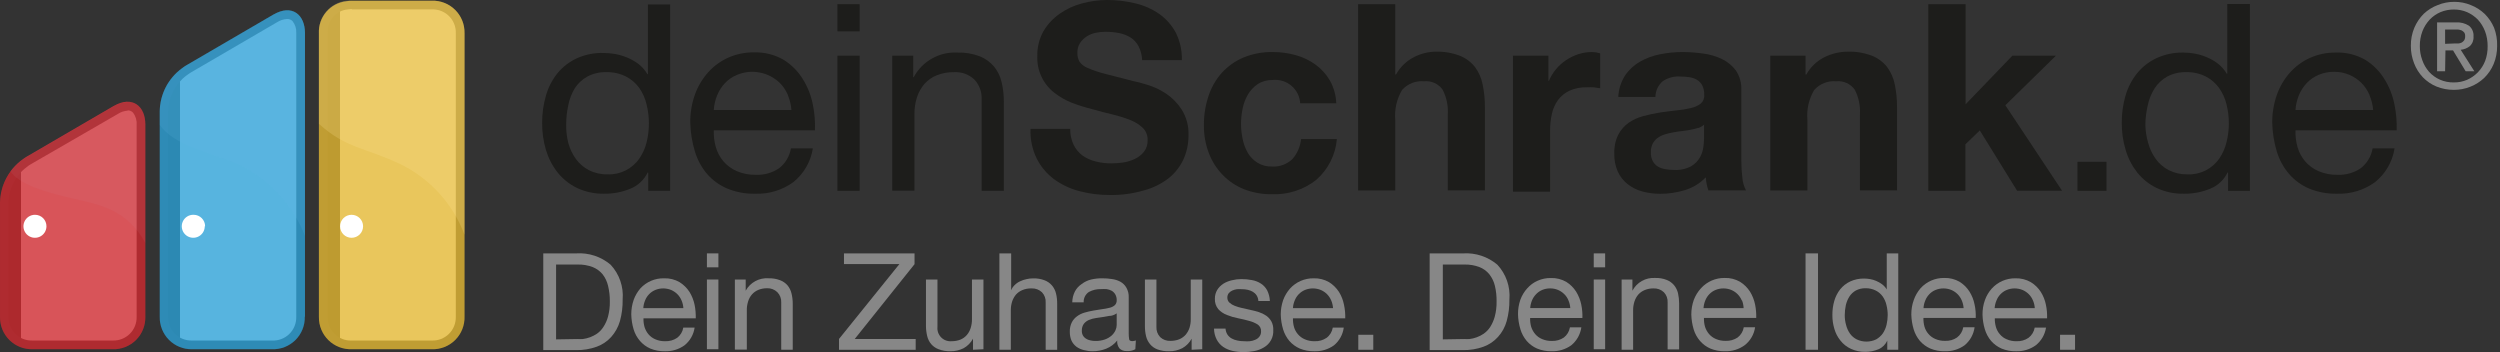 <svg width="284" height="40" viewBox="0 0 284 40" fill="none" xmlns="http://www.w3.org/2000/svg">
<rect x="0" y="0" width="284" height="40" fill="#333333" stroke="none"/>
<path d="M34.645 36V3.752C34.645 1.713 33.219 0.396 31.022 1.673L21.124 7.444C20.956 7.546 20.794 7.659 20.639 7.78C19.096 8.919 18.174 10.713 18.144 12.63V36C18.125 36.981 18.507 37.928 19.202 38.621C19.897 39.314 20.845 39.694 21.826 39.672L30.903 39.672C31.898 39.705 32.863 39.325 33.568 38.622C34.273 37.919 34.655 36.955 34.625 35.96L34.645 36Z" fill="url(#paint0_linear_40_3366)"/>
<g opacity="0.18">
<path d="M21.826 39.218C20.96 39.236 20.123 38.908 19.5 38.308C18.9 37.692 18.575 36.86 18.599 36.001V12.632C18.632 10.866 19.484 9.216 20.905 8.168C21.041 8.061 21.183 7.962 21.331 7.871L31.229 2.1C31.639 1.839 32.109 1.689 32.595 1.665C32.963 1.647 33.321 1.783 33.585 2.041C33.986 2.518 34.188 3.131 34.149 3.753V36.001C34.164 36.87 33.828 37.708 33.218 38.327C32.61 38.912 31.795 39.232 30.952 39.218L21.826 39.218Z" fill="url(#paint1_linear_40_3366)"/>
<path d="M32.635 2.159C32.857 2.153 33.072 2.239 33.229 2.397C33.533 2.781 33.685 3.264 33.654 3.753V36.001C33.672 36.73 33.385 37.433 32.863 37.942C32.341 38.451 31.631 38.719 30.902 38.684H21.826C21.089 38.705 20.374 38.426 19.846 37.911C19.334 37.383 19.061 36.667 19.094 35.932V12.632C19.129 11.022 19.907 9.52 21.202 8.563L21.578 8.296L31.477 2.525C31.813 2.312 32.197 2.186 32.595 2.159M32.595 1.169C32.022 1.188 31.464 1.362 30.982 1.674L21.084 7.445C20.916 7.548 20.754 7.66 20.599 7.781C19.056 8.921 18.134 10.714 18.104 12.632V36.001C18.085 36.989 18.472 37.943 19.176 38.637C19.88 39.331 20.838 39.706 21.826 39.673H30.952C31.942 39.698 32.899 39.315 33.597 38.612C34.296 37.91 34.674 36.951 34.644 35.962V3.753C34.644 2.268 33.892 1.169 32.664 1.169L32.595 1.169Z" fill="#1D1D1B"/>
</g>
<path d="M52.767 36V3.752C52.787 2.765 52.401 1.814 51.699 1.12C50.998 0.426 50.042 0.05 49.056 0.08H39.949C39.754 0.085 39.558 0.105 39.365 0.139C37.515 0.336 36.139 1.942 36.228 3.801V36C36.211 36.988 36.599 37.939 37.303 38.633C38.006 39.327 38.962 39.702 39.949 39.672H49.056C50.049 39.703 51.011 39.322 51.714 38.619C52.417 37.916 52.798 36.954 52.767 35.961V36Z" fill="url(#paint2_linear_40_3366)"/>
<g opacity="0.18">
<path d="M39.95 39.217C39.087 39.248 38.249 38.919 37.638 38.309C37.026 37.699 36.695 36.863 36.723 36V3.752C36.63 2.134 37.832 0.731 39.445 0.575C39.732 0.575 39.93 0.525 39.95 0.525H49.056C49.92 0.508 50.755 0.84 51.372 1.446C51.972 2.061 52.297 2.893 52.273 3.752V36C52.306 36.858 51.982 37.691 51.378 38.301C50.774 38.91 49.944 39.242 49.086 39.217H39.95Z" fill="url(#paint3_linear_40_3366)"/>
<path d="M39.949 1.07H49.056C49.789 1.038 50.501 1.316 51.019 1.836C51.536 2.356 51.812 3.069 51.778 3.801V36C51.795 36.724 51.512 37.422 50.997 37.93C50.481 38.438 49.779 38.71 49.056 38.683H39.949C39.218 38.714 38.506 38.437 37.987 37.92C37.468 37.403 37.189 36.693 37.218 35.961V3.752C37.126 2.379 38.152 1.185 39.524 1.07C39.665 1.046 39.807 1.029 39.949 1.02M39.949 0.03C39.754 0.039 39.559 0.059 39.365 0.09C37.515 0.287 36.139 1.893 36.228 3.752V36C36.211 36.988 36.599 37.939 37.303 38.633C38.006 39.327 38.962 39.702 39.949 39.672H49.085C50.075 39.697 51.031 39.313 51.727 38.611C52.424 37.908 52.801 36.95 52.767 35.961V3.752C52.787 2.765 52.401 1.814 51.699 1.12C50.998 0.426 50.042 0.05 49.056 0.08L39.949 0.03Z" fill="#1D1D1B"/>
</g>
<path d="M16.511 36V14.145C16.511 12.096 15.085 10.79 12.888 12.057L2.99 17.827C2.99 17.827 2.792 17.946 2.505 18.164C0.962 19.304 0.037 21.096 0.001 23.014L0.001 36C-0.016 36.983 0.368 37.929 1.065 38.622C1.762 39.315 2.71 39.694 3.693 39.672L12.789 39.672C13.784 39.706 14.749 39.326 15.454 38.623C16.159 37.919 16.541 36.956 16.511 35.961L16.511 36Z" fill="url(#paint4_linear_40_3366)"/>
<g opacity="0.18">
<path d="M3.692 39.217C2.827 39.232 1.991 38.905 1.366 38.306C0.77 37.688 0.446 36.858 0.466 36L0.466 23.014C0.502 21.251 1.354 19.606 2.772 18.559C2.908 18.447 3.053 18.348 3.207 18.262L13.106 12.482C13.516 12.222 13.986 12.072 14.472 12.046C14.842 12.026 15.202 12.167 15.461 12.432C15.879 12.902 16.093 13.518 16.055 14.145L16.055 36C16.089 36.858 15.764 37.691 15.16 38.3C14.556 38.91 13.726 39.242 12.868 39.217H3.692Z" fill="url(#paint5_linear_40_3366)"/>
<path d="M14.501 12.541C14.724 12.531 14.941 12.617 15.095 12.779C15.402 13.165 15.554 13.652 15.521 14.145L15.521 36C15.538 36.725 15.254 37.425 14.736 37.933C14.219 38.441 13.514 38.712 12.789 38.682H3.693C2.954 38.708 2.238 38.429 1.713 37.91C1.202 37.38 0.927 36.666 0.951 35.93V23.013C0.985 21.404 1.768 19.903 3.069 18.955C3.187 18.856 3.313 18.767 3.445 18.688L13.383 12.947C13.716 12.726 14.102 12.597 14.501 12.571M14.501 11.581C13.929 11.607 13.373 11.781 12.888 12.086L2.99 17.856C2.99 17.856 2.792 17.975 2.505 18.193C0.962 19.333 0.037 21.125 0.001 23.043L0.001 36C-0.016 36.982 0.368 37.929 1.065 38.621C1.762 39.314 2.71 39.694 3.693 39.672L12.829 39.672C13.818 39.697 14.774 39.313 15.47 38.611C16.167 37.908 16.544 36.949 16.511 35.96V14.145C16.511 12.65 15.758 11.551 14.531 11.551L14.501 11.581Z" fill="#1D1D1B"/>
</g>
<path opacity="0.2" d="M52.767 3.753C52.787 2.766 52.401 1.815 51.699 1.121C50.998 0.427 50.042 0.051 49.056 0.081H39.949C39.755 0.062 39.56 0.062 39.365 0.081C37.515 0.278 36.139 1.884 36.228 3.743L36.228 14.067C39.336 16.878 41.424 16.72 45.512 18.66C48.864 20.305 51.46 23.17 52.767 26.667V3.753Z" fill="url(#paint6_linear_40_3366)"/>
<path opacity="0.15" d="M34.645 3.752C34.645 1.713 33.219 0.396 31.022 1.673L21.124 7.444C20.956 7.546 20.794 7.659 20.639 7.78C19.096 8.919 18.174 10.713 18.145 12.63V14.184C19.807 16.55 23.638 17.243 26.875 18.579C30.439 20.201 33.228 23.153 34.645 26.804V3.752Z" fill="url(#paint7_linear_40_3366)"/>
<path d="M41.246 25.706C41.246 26.428 40.661 27.013 39.939 27.013C39.218 27.013 38.633 26.428 38.633 25.706C38.633 24.985 39.218 24.4 39.939 24.4C40.661 24.4 41.246 24.985 41.246 25.706Z" fill="white"/>
<path d="M23.262 25.706C23.261 26.238 22.939 26.717 22.445 26.916C21.952 27.116 21.387 26.997 21.017 26.615C20.647 26.233 20.545 25.665 20.76 25.178C20.974 24.691 21.463 24.383 21.995 24.399C22.716 24.399 23.301 24.985 23.301 25.706L23.262 25.706Z" fill="white"/>
<path d="M5.277 25.706C5.277 26.236 4.958 26.713 4.468 26.915C3.979 27.116 3.416 27.003 3.043 26.627C2.67 26.251 2.561 25.688 2.766 25.2C2.972 24.712 3.451 24.396 3.981 24.4C4.326 24.4 4.658 24.538 4.901 24.783C5.144 25.029 5.28 25.361 5.277 25.706Z" fill="white"/>
<path opacity="0.1" d="M16.511 14.135C16.511 12.096 15.096 10.779 12.898 12.056L2.832 17.896C2.323 18.226 1.864 18.626 1.466 19.084C1.317 19.252 1.169 19.45 1.169 19.45C2.159 20.915 4.99 21.816 8.701 22.647C11.473 23.271 14.472 23.894 16.511 27.596V14.135Z" fill="url(#paint8_linear_40_3366)"/>
<path d="M73.634 21.678V19.599H73.574C73.169 20.44 72.462 21.097 71.595 21.441C70.653 21.829 69.643 22.021 68.625 22.005C67.562 22.026 66.509 21.802 65.547 21.351C64.693 20.938 63.943 20.339 63.349 19.599C62.75 18.84 62.3 17.973 62.023 17.046C61.723 16.037 61.576 14.99 61.587 13.938C61.583 12.893 61.73 11.852 62.023 10.849C62.286 9.927 62.731 9.065 63.33 8.316C63.932 7.589 64.69 7.007 65.547 6.613C66.511 6.184 67.561 5.981 68.615 6.019C69.043 6.022 69.471 6.062 69.892 6.138C70.361 6.223 70.819 6.359 71.258 6.544C71.72 6.735 72.156 6.984 72.555 7.286C72.953 7.6 73.289 7.986 73.544 8.424L73.604 8.424V0.506H76.128V21.678H73.634ZM64.557 16.234C64.732 16.888 65.024 17.505 65.418 18.055C65.806 18.591 66.315 19.029 66.903 19.332C67.559 19.662 68.287 19.825 69.021 19.807C70.462 19.866 71.832 19.178 72.644 17.986C73.03 17.422 73.308 16.791 73.465 16.125C73.632 15.435 73.715 14.727 73.713 14.017C73.715 13.283 73.625 12.551 73.445 11.839C73.289 11.172 73.007 10.54 72.614 9.978C72.219 9.439 71.704 8.998 71.11 8.692C70.419 8.346 69.654 8.176 68.882 8.197C68.128 8.174 67.381 8.348 66.715 8.702C66.137 9.023 65.647 9.482 65.289 10.038C64.933 10.629 64.685 11.28 64.557 11.958C64.398 12.68 64.318 13.416 64.319 14.155C64.306 14.856 64.386 15.555 64.557 16.234Z" fill="#1D1D1B"/>
<path d="M90.113 20.698C88.855 21.607 87.329 22.067 85.778 22.005C84.686 22.031 83.6 21.828 82.591 21.411C81.716 21.035 80.938 20.467 80.314 19.748C79.684 19.002 79.215 18.132 78.938 17.195C78.618 16.137 78.442 15.042 78.414 13.938C78.401 12.846 78.582 11.76 78.948 10.731C79.282 9.801 79.793 8.944 80.453 8.207C81.09 7.499 81.869 6.932 82.739 6.544C83.649 6.141 84.635 5.938 85.629 5.95C86.822 5.908 88.002 6.203 89.034 6.801C89.917 7.353 90.659 8.102 91.202 8.989C91.748 9.863 92.13 10.829 92.331 11.84C92.534 12.816 92.617 13.813 92.578 14.809L81.086 14.809C81.063 15.458 81.143 16.106 81.324 16.729C81.494 17.319 81.788 17.865 82.185 18.333C82.6 18.811 83.118 19.19 83.699 19.441C84.384 19.733 85.123 19.875 85.867 19.857C86.801 19.897 87.724 19.637 88.5 19.115C89.218 18.56 89.699 17.754 89.846 16.858L92.34 16.858C92.103 18.371 91.309 19.741 90.113 20.698ZM89.51 10.8C89.295 10.287 88.982 9.819 88.589 9.424C87.294 8.174 85.381 7.812 83.719 8.504C83.209 8.719 82.747 9.036 82.363 9.434C81.983 9.837 81.681 10.307 81.472 10.82C81.252 11.353 81.122 11.918 81.086 12.493H89.906C89.866 11.924 89.732 11.365 89.51 10.84L89.51 10.8Z" fill="#1D1D1B"/>
<path d="M95.133 3.563V0.475H97.657V3.563L95.133 3.563ZM97.657 6.324V21.677H95.133V6.324L97.657 6.324Z" fill="#1D1D1B"/>
<path d="M103.743 6.326V8.761H103.802C104.774 6.953 106.701 5.866 108.751 5.97C109.612 5.944 110.469 6.085 111.275 6.385C111.906 6.632 112.467 7.03 112.909 7.543C113.332 8.059 113.63 8.665 113.78 9.315C113.957 10.058 114.043 10.819 114.037 11.582L114.037 21.678H111.513V11.285C111.557 10.451 111.256 9.635 110.681 9.028C110.065 8.45 109.239 8.149 108.395 8.197C107.718 8.185 107.046 8.306 106.415 8.553C105.876 8.769 105.395 9.108 105.01 9.543C104.626 9.992 104.336 10.514 104.159 11.077C103.967 11.695 103.873 12.34 103.881 12.988V21.658H101.357V6.326H103.743Z" fill="#1D1D1B"/>
<path d="M121.966 16.451C122.197 16.925 122.536 17.339 122.956 17.658C123.411 17.978 123.921 18.209 124.461 18.341C125.043 18.489 125.642 18.562 126.242 18.559C126.69 18.558 127.136 18.525 127.579 18.46C128.042 18.393 128.492 18.256 128.915 18.054C129.319 17.867 129.675 17.589 129.954 17.243C130.242 16.862 130.389 16.393 130.37 15.916C130.389 15.394 130.188 14.887 129.816 14.521C129.4 14.133 128.913 13.83 128.38 13.63C127.736 13.374 127.075 13.166 126.401 13.006C125.649 12.828 124.886 12.63 124.114 12.412C123.329 12.218 122.555 11.977 121.798 11.69C121.088 11.414 120.422 11.037 119.819 10.571C118.514 9.583 117.775 8.02 117.839 6.384C117.813 5.396 118.052 4.418 118.532 3.553C118.993 2.77 119.618 2.095 120.363 1.574C121.136 1.028 122.001 0.626 122.917 0.386C123.846 0.132 124.804 0.002 125.767 2.99351e-05C126.841 -0.002 127.911 0.124 128.955 0.376C129.929 0.601 130.852 1.008 131.677 1.574C132.463 2.127 133.11 2.856 133.567 3.702C134.051 4.672 134.289 5.746 134.26 6.83H129.746C129.728 6.282 129.589 5.745 129.341 5.256C129.131 4.853 128.821 4.512 128.44 4.266C128.044 4.022 127.609 3.851 127.153 3.761C126.628 3.659 126.094 3.609 125.559 3.613C125.18 3.613 124.802 3.653 124.431 3.732C124.079 3.811 123.744 3.951 123.441 4.147C123.142 4.34 122.885 4.593 122.689 4.89C122.479 5.227 122.375 5.621 122.392 6.018C122.38 6.363 122.462 6.706 122.63 7.008C122.866 7.329 123.189 7.576 123.56 7.721C124.184 7.993 124.829 8.211 125.49 8.374L128.717 9.205C129.113 9.284 129.707 9.433 130.37 9.641C131.11 9.868 131.814 10.201 132.458 10.631C133.174 11.112 133.784 11.736 134.25 12.462C134.792 13.336 135.058 14.354 135.012 15.382C135.02 16.313 134.828 17.234 134.448 18.084C134.063 18.924 133.487 19.663 132.765 20.242C131.91 20.9 130.93 21.378 129.885 21.647C128.647 22.003 127.362 22.173 126.074 22.152C124.926 22.156 123.781 22.013 122.669 21.727C121.622 21.462 120.635 21.002 119.759 20.37C118.926 19.753 118.248 18.95 117.779 18.025C117.262 16.974 117.017 15.81 117.067 14.639H121.58C121.561 15.265 121.694 15.887 121.966 16.451Z" fill="#1D1D1B"/>
<path d="M144.574 9.088C143.976 9.069 143.386 9.231 142.881 9.553C142.424 9.86 142.042 10.266 141.763 10.741C141.473 11.238 141.269 11.78 141.159 12.344C141.042 12.914 140.982 13.495 140.981 14.076C140.982 14.645 141.042 15.213 141.159 15.769C141.266 16.318 141.46 16.846 141.733 17.333C142 17.794 142.373 18.185 142.822 18.471C143.32 18.781 143.899 18.936 144.485 18.917C145.344 18.974 146.187 18.669 146.811 18.075C147.373 17.44 147.719 16.643 147.801 15.799H151.869C151.717 17.604 150.864 19.277 149.493 20.461C148.062 21.571 146.285 22.139 144.475 22.064C143.392 22.078 142.317 21.884 141.307 21.49C140.402 21.126 139.583 20.576 138.902 19.877C138.217 19.166 137.681 18.325 137.328 17.402C136.943 16.391 136.752 15.317 136.764 14.235C136.753 13.112 136.926 11.995 137.279 10.929C137.595 9.95 138.111 9.047 138.793 8.276C139.479 7.523 140.32 6.929 141.258 6.534C142.313 6.102 143.444 5.89 144.584 5.911C145.47 5.908 146.353 6.027 147.207 6.267C148.018 6.492 148.783 6.86 149.464 7.356C150.126 7.838 150.679 8.456 151.087 9.167C151.522 9.954 151.766 10.832 151.8 11.731H147.702C147.655 10.959 147.294 10.239 146.703 9.74C146.112 9.241 145.343 9.005 144.574 9.088Z" fill="#1D1D1B"/>
<path d="M158.5 0.475V8.462H158.589C159.059 7.613 159.773 6.924 160.638 6.483C161.392 6.095 162.225 5.885 163.073 5.869C164.018 5.839 164.96 5.997 165.844 6.334C166.517 6.603 167.107 7.043 167.557 7.611C167.989 8.199 168.287 8.875 168.428 9.591C168.605 10.444 168.691 11.313 168.685 12.184L168.685 21.627H164.468V13.006C164.533 12.025 164.328 11.046 163.875 10.175C163.39 9.507 162.587 9.148 161.766 9.234C160.825 9.148 159.898 9.516 159.272 10.224C158.672 11.239 158.402 12.415 158.5 13.59V21.637H154.283V0.475H158.5Z" fill="#1D1D1B"/>
<path d="M175.902 6.326V9.177H175.961C176.161 8.701 176.431 8.257 176.763 7.861C177.095 7.459 177.485 7.108 177.921 6.821C178.353 6.534 178.823 6.308 179.316 6.148C179.816 5.989 180.337 5.909 180.861 5.911C181.173 5.916 181.483 5.966 181.781 6.059V10.018C181.583 10.018 181.346 9.949 181.068 9.919C180.801 9.905 180.534 9.905 180.267 9.919C179.586 9.896 178.909 10.028 178.287 10.305C177.774 10.546 177.328 10.91 176.99 11.365C176.656 11.83 176.42 12.359 176.298 12.919C176.155 13.552 176.085 14.2 176.09 14.849L176.09 21.777H171.873V6.326H175.902Z" fill="#1D1D1B"/>
<path d="M184.601 8.583C185.039 7.934 185.622 7.395 186.303 7.009C187.006 6.603 187.773 6.319 188.57 6.168C189.408 5.999 190.26 5.912 191.114 5.911C191.899 5.913 192.683 5.969 193.46 6.079C194.211 6.174 194.943 6.388 195.627 6.712C196.244 7.01 196.78 7.451 197.191 7.999C197.636 8.658 197.855 9.443 197.815 10.236V18.224C197.814 18.886 197.853 19.547 197.934 20.204C197.972 20.703 198.113 21.188 198.35 21.629L194.073 21.629C193.992 21.392 193.926 21.151 193.876 20.906C193.827 20.654 193.794 20.4 193.777 20.144C193.123 20.825 192.305 21.326 191.401 21.599C190.496 21.875 189.556 22.016 188.61 22.015C187.918 22.02 187.228 21.93 186.561 21.748C185.957 21.584 185.391 21.302 184.898 20.916C184.418 20.536 184.035 20.048 183.779 19.491C183.499 18.845 183.364 18.146 183.383 17.442C183.354 16.699 183.51 15.961 183.839 15.294C184.122 14.755 184.529 14.29 185.027 13.938C185.533 13.593 186.096 13.339 186.689 13.186C187.312 13.016 187.943 12.881 188.58 12.78C189.24 12.681 189.863 12.602 190.451 12.542C191.001 12.493 191.547 12.404 192.084 12.275C192.493 12.189 192.879 12.013 193.212 11.761C193.495 11.514 193.639 11.144 193.598 10.771C193.615 10.398 193.536 10.027 193.371 9.692C193.232 9.434 193.027 9.219 192.777 9.068C192.512 8.914 192.219 8.813 191.916 8.771C191.568 8.718 191.218 8.692 190.866 8.692C190.166 8.648 189.47 8.836 188.887 9.227C188.366 9.673 188.064 10.322 188.055 11.008L183.839 11.008C183.877 10.147 184.14 9.311 184.601 8.583ZM192.925 14.522C192.643 14.613 192.356 14.686 192.064 14.74C191.757 14.799 191.441 14.849 191.074 14.888C190.708 14.928 190.401 14.977 190.085 15.037C189.75 15.094 189.419 15.173 189.095 15.274C188.807 15.365 188.536 15.502 188.293 15.68C188.066 15.848 187.88 16.064 187.749 16.314C187.598 16.621 187.526 16.961 187.541 17.303C187.523 17.646 187.595 17.987 187.749 18.293C187.879 18.544 188.074 18.756 188.313 18.907C188.568 19.061 188.85 19.165 189.144 19.214C189.471 19.274 189.802 19.304 190.134 19.303C190.82 19.349 191.505 19.205 192.114 18.887C192.523 18.647 192.864 18.306 193.104 17.897C193.311 17.534 193.446 17.134 193.499 16.719C193.546 16.391 193.572 16.061 193.579 15.73V14.166C193.388 14.333 193.166 14.461 192.925 14.542V14.522Z" fill="#1D1D1B"/>
<path d="M205.111 6.325V8.463H205.2C205.677 7.608 206.402 6.918 207.279 6.484C208.093 6.085 208.986 5.875 209.892 5.87C210.838 5.839 211.78 5.998 212.664 6.335C213.336 6.604 213.927 7.044 214.376 7.612C214.809 8.2 215.106 8.876 215.247 9.592C215.424 10.444 215.511 11.314 215.504 12.185L215.504 21.628H211.288V13.007C211.353 12.026 211.147 11.047 210.694 10.176C210.21 9.508 209.406 9.149 208.586 9.235C207.644 9.149 206.718 9.517 206.091 10.225C205.491 11.24 205.221 12.416 205.319 13.591V21.638H201.103V6.325H205.111Z" fill="#1D1D1B"/>
<path d="M223.293 0.475V11.848L228.608 6.324H233.557L227.807 11.957L234.25 21.667H229.143L224.906 14.817L223.273 16.391V21.677H219.057V0.475H223.293Z" fill="#1D1D1B"/>
<path d="M239.298 18.382V21.678H236.002V18.382H239.298Z" fill="#1D1D1B"/>
<path d="M253.107 21.679V19.6H253.048C252.643 20.441 251.936 21.098 251.068 21.441C250.127 21.829 249.117 22.021 248.099 22.005C247.026 22.031 245.962 21.808 244.991 21.352C244.137 20.939 243.387 20.34 242.793 19.6C242.197 18.84 241.75 17.973 241.477 17.046C241.175 16.045 241.025 15.004 241.032 13.958C241.024 12.914 241.167 11.873 241.457 10.87C241.721 9.947 242.165 9.086 242.764 8.336C243.358 7.605 244.109 7.016 244.961 6.614C245.925 6.169 246.978 5.949 248.039 5.97C248.468 5.973 248.895 6.013 249.316 6.089C249.785 6.174 250.243 6.31 250.682 6.495C251.141 6.686 251.574 6.936 251.969 7.237C252.367 7.552 252.703 7.938 252.959 8.376L253.018 8.376V0.457H255.592V21.679H253.107ZM244.031 16.235C244.206 16.889 244.497 17.506 244.892 18.056C245.28 18.592 245.788 19.03 246.377 19.333C247.037 19.662 247.767 19.825 248.505 19.808C249.946 19.867 251.315 19.178 252.127 17.987C252.51 17.422 252.785 16.791 252.939 16.126C253.109 15.436 253.195 14.728 253.196 14.018C253.198 13.283 253.109 12.552 252.929 11.84C252.766 11.171 252.477 10.54 252.078 9.979C251.686 9.44 251.175 8.999 250.583 8.692C249.893 8.346 249.128 8.176 248.356 8.197C247.602 8.174 246.855 8.348 246.189 8.702C245.611 9.024 245.121 9.483 244.763 10.039C244.395 10.621 244.134 11.265 243.991 11.939C243.818 12.659 243.726 13.396 243.714 14.136C243.725 14.847 243.831 15.553 244.031 16.235Z" fill="#1D1D1B"/>
<path d="M269.796 20.698C268.546 21.601 267.03 22.061 265.49 22.005C264.395 22.03 263.306 21.828 262.293 21.411C261.421 21.035 260.646 20.467 260.026 19.748C259.392 19.002 258.921 18.132 258.64 17.195C258.325 16.143 258.152 15.055 258.126 13.958C258.113 12.866 258.294 11.78 258.66 10.751C258.991 9.821 259.498 8.964 260.155 8.227C260.792 7.518 261.571 6.952 262.441 6.564C263.355 6.162 264.343 5.959 265.341 5.97C266.531 5.927 267.708 6.222 268.736 6.821C269.606 7.37 270.337 8.112 270.874 8.989C271.42 9.863 271.802 10.829 272.003 11.84C272.209 12.815 272.296 13.812 272.26 14.809L260.768 14.809C260.745 15.458 260.826 16.106 261.006 16.729C261.176 17.319 261.47 17.865 261.867 18.333C262.283 18.811 262.8 19.19 263.382 19.441C264.066 19.733 264.805 19.875 265.549 19.857C266.48 19.897 267.4 19.637 268.172 19.115C268.893 18.561 269.378 17.755 269.528 16.858L272.023 16.858C271.786 18.371 270.991 19.741 269.796 20.698ZM269.182 10.8C268.967 10.287 268.654 9.819 268.261 9.424C267.868 9.034 267.405 8.722 266.895 8.504C266.348 8.27 265.758 8.152 265.163 8.158C264.555 8.15 263.952 8.268 263.391 8.504C262.884 8.719 262.426 9.036 262.045 9.434C261.666 9.837 261.363 10.307 261.154 10.82C260.934 11.353 260.804 11.918 260.768 12.493H269.588C269.545 11.923 269.408 11.365 269.182 10.84V10.8Z" fill="#1D1D1B"/>
<path d="M65.467 28.784C66.885 28.693 68.282 29.154 69.367 30.071C70.361 31.139 70.857 32.577 70.733 34.03C70.747 34.856 70.644 35.679 70.426 36.475C70.234 37.142 69.896 37.757 69.436 38.277C68.987 38.774 68.423 39.155 67.793 39.385C67.035 39.658 66.233 39.789 65.428 39.771H61.716V28.784H65.467ZM65.596 38.514C65.8 38.526 66.005 38.526 66.21 38.514C66.784 38.44 67.333 38.234 67.813 37.91C68.099 37.708 68.345 37.452 68.536 37.158C68.776 36.793 68.956 36.392 69.07 35.97C69.22 35.406 69.29 34.822 69.278 34.238C69.284 33.648 69.217 33.06 69.08 32.486C68.972 32.004 68.759 31.551 68.457 31.16C68.156 30.795 67.767 30.513 67.328 30.338C66.784 30.134 66.206 30.036 65.626 30.051H63.171V38.554L65.596 38.514Z" fill="#878787"/>
<path d="M77.761 39.227C77.11 39.693 76.323 39.929 75.524 39.901C74.957 39.915 74.394 39.811 73.871 39.594C73.422 39.397 73.023 39.103 72.703 38.733C72.371 38.35 72.124 37.901 71.98 37.416C71.814 36.863 71.725 36.291 71.713 35.714C71.71 35.148 71.803 34.585 71.99 34.051C72.165 33.571 72.427 33.128 72.762 32.744C73.454 32.002 74.43 31.592 75.445 31.616C76.058 31.595 76.665 31.745 77.197 32.051C77.649 32.334 78.034 32.712 78.325 33.16C78.604 33.614 78.802 34.113 78.909 34.635C79.009 35.136 79.052 35.648 79.038 36.159L73.099 36.159C73.088 36.493 73.128 36.827 73.218 37.149C73.312 37.449 73.463 37.728 73.663 37.97C73.875 38.22 74.143 38.417 74.445 38.544C74.797 38.698 75.179 38.773 75.563 38.762C76.048 38.782 76.527 38.647 76.929 38.376C77.299 38.092 77.546 37.678 77.622 37.218H78.909C78.795 38.009 78.385 38.728 77.761 39.227ZM77.424 34.13C77.313 33.864 77.152 33.622 76.949 33.417C76.746 33.217 76.508 33.056 76.246 32.942C75.666 32.705 75.016 32.705 74.435 32.942C73.903 33.169 73.486 33.601 73.277 34.14C73.165 34.414 73.098 34.705 73.079 35.001L77.632 35.001C77.613 34.701 77.543 34.406 77.424 34.13Z" fill="#878787"/>
<path d="M80.305 30.367V28.784H81.611V30.367H80.305ZM81.611 31.753V39.672H80.305V31.753H81.611Z" fill="#878787"/>
<path d="M84.71 31.754V33.021C85.23 32.081 86.252 31.531 87.323 31.615C87.765 31.601 88.206 31.675 88.62 31.833C88.949 31.955 89.242 32.16 89.471 32.427C89.687 32.693 89.839 33.004 89.916 33.338C90.011 33.723 90.057 34.119 90.055 34.516L90.055 39.732H88.748V34.357C88.77 33.928 88.612 33.508 88.313 33.199C88 32.891 87.574 32.726 87.135 32.744C86.796 32.741 86.46 32.805 86.145 32.932C85.868 33.047 85.621 33.222 85.422 33.447C85.222 33.676 85.074 33.946 84.987 34.238C84.886 34.558 84.835 34.892 84.838 35.228L84.838 39.712H83.482V31.754H84.71Z" fill="#878787"/>
<path d="M102.17 30.001H95.875V28.784H103.892V30.011L97.092 38.514H104.021V39.741H95.311V38.504L102.17 30.001Z" fill="#878787"/>
<path d="M110.534 39.732V38.475C110.29 38.928 109.923 39.302 109.474 39.554C109.002 39.792 108.479 39.911 107.95 39.901C107.498 39.911 107.047 39.833 106.624 39.673C106.294 39.551 106.001 39.346 105.773 39.079C105.555 38.815 105.402 38.503 105.327 38.168C105.233 37.783 105.186 37.387 105.189 36.99V31.754H106.495V37.129C106.449 37.571 106.603 38.011 106.916 38.327C107.228 38.644 107.666 38.803 108.109 38.762C108.447 38.765 108.782 38.705 109.098 38.584C109.38 38.468 109.63 38.288 109.831 38.059C110.029 37.828 110.177 37.559 110.266 37.268C110.368 36.948 110.418 36.614 110.415 36.278L110.415 31.754H111.721V39.673L110.534 39.732Z" fill="#878787"/>
<path d="M114.868 28.784V32.971C114.96 32.735 115.106 32.525 115.294 32.357C115.474 32.18 115.685 32.039 115.918 31.941C116.147 31.831 116.39 31.752 116.64 31.704C116.877 31.648 117.12 31.622 117.363 31.625C117.808 31.609 118.253 31.683 118.669 31.842C118.995 31.967 119.284 32.171 119.511 32.436C119.73 32.701 119.886 33.013 119.966 33.347C120.057 33.733 120.1 34.128 120.095 34.525V39.741H118.788V34.356C118.813 33.928 118.659 33.508 118.363 33.198C118.045 32.899 117.62 32.742 117.185 32.763C116.829 32.752 116.475 32.816 116.145 32.951C115.866 33.066 115.616 33.242 115.413 33.465C115.22 33.7 115.072 33.969 114.977 34.257C114.876 34.577 114.826 34.911 114.829 35.247V39.731H113.532V28.784H114.868Z" fill="#878787"/>
<path d="M128.974 39.673C128.671 39.836 128.328 39.908 127.985 39.881C127.69 39.895 127.402 39.792 127.183 39.594C126.976 39.338 126.88 39.011 126.916 38.684C126.584 39.097 126.151 39.417 125.659 39.614C125.17 39.806 124.649 39.903 124.124 39.901C123.79 39.903 123.457 39.859 123.135 39.772C122.833 39.702 122.547 39.574 122.293 39.396C122.054 39.216 121.861 38.982 121.729 38.713C121.595 38.4 121.528 38.063 121.531 37.723C121.512 37.34 121.591 36.959 121.759 36.615C121.903 36.34 122.11 36.102 122.362 35.922C122.622 35.733 122.914 35.592 123.224 35.506C123.54 35.417 123.877 35.338 124.213 35.279C124.55 35.219 124.906 35.16 125.203 35.12C125.49 35.088 125.775 35.035 126.054 34.962C126.27 34.915 126.47 34.817 126.638 34.675C126.789 34.527 126.868 34.321 126.856 34.111C126.867 33.871 126.808 33.634 126.688 33.428C126.586 33.259 126.443 33.12 126.272 33.022C126.096 32.93 125.905 32.87 125.708 32.843C125.5 32.829 125.292 32.829 125.084 32.843C124.606 32.827 124.132 32.936 123.709 33.16C123.31 33.42 123.08 33.873 123.105 34.348H121.808C121.812 33.914 121.917 33.487 122.115 33.101C122.288 32.774 122.54 32.495 122.847 32.289C123.171 32.034 123.546 31.852 123.946 31.755C124.361 31.657 124.787 31.611 125.213 31.616C125.571 31.613 125.929 31.64 126.282 31.695C126.628 31.735 126.964 31.839 127.272 32.002C127.557 32.16 127.793 32.393 127.955 32.675C128.148 33.015 128.241 33.403 128.222 33.794L128.222 37.862C128.217 38.087 128.234 38.313 128.272 38.535C128.272 38.674 128.43 38.753 128.638 38.753C128.773 38.746 128.906 38.719 129.034 38.674L128.974 39.673ZM126.856 35.595C126.665 35.734 126.445 35.828 126.213 35.872C125.946 35.872 125.668 35.971 125.372 36.001L124.491 36.13C124.219 36.17 123.953 36.243 123.699 36.347C123.475 36.444 123.278 36.593 123.125 36.783C122.965 37.011 122.885 37.286 122.897 37.565C122.875 37.928 123.053 38.274 123.362 38.466C123.509 38.563 123.674 38.631 123.847 38.664C124.038 38.712 124.234 38.736 124.431 38.733C124.808 38.742 125.184 38.681 125.54 38.555C125.816 38.453 126.071 38.303 126.292 38.109C126.472 37.945 126.617 37.747 126.718 37.525C126.804 37.339 126.851 37.137 126.856 36.931V35.595Z" fill="#878787"/>
<path d="M135.368 39.732V38.475C135.128 38.93 134.76 39.305 134.309 39.554C133.841 39.794 133.321 39.913 132.795 39.901C132.35 39.914 131.907 39.843 131.488 39.693C131.16 39.572 130.87 39.368 130.647 39.099C130.426 38.835 130.27 38.523 130.192 38.188C130.101 37.802 130.057 37.407 130.063 37.01V31.754H131.37V37.129C131.345 37.56 131.499 37.983 131.795 38.297C132.113 38.594 132.539 38.748 132.973 38.723C133.311 38.725 133.647 38.665 133.963 38.544C134.243 38.426 134.493 38.246 134.695 38.02C134.89 37.786 135.038 37.518 135.131 37.228C135.229 36.908 135.276 36.574 135.269 36.238V31.754H136.576V39.673L135.368 39.732Z" fill="#878787"/>
<path d="M139.407 37.961C139.527 38.157 139.693 38.32 139.892 38.436C140.1 38.556 140.328 38.64 140.565 38.684C140.818 38.74 141.077 38.767 141.337 38.763C141.551 38.782 141.766 38.782 141.98 38.763C142.196 38.74 142.406 38.683 142.604 38.594C142.788 38.52 142.949 38.396 143.069 38.238C143.201 38.065 143.268 37.852 143.257 37.634C143.272 37.327 143.126 37.035 142.871 36.862C142.565 36.673 142.231 36.533 141.881 36.447C141.505 36.338 141.08 36.239 140.634 36.15C140.207 36.069 139.79 35.946 139.387 35.783C139.01 35.643 138.67 35.416 138.397 35.12C138.124 34.783 137.986 34.356 138.011 33.922C138.008 33.574 138.1 33.232 138.278 32.933C138.454 32.65 138.691 32.41 138.971 32.23C139.276 32.043 139.611 31.909 139.961 31.834C140.304 31.748 140.657 31.705 141.01 31.705C141.429 31.702 141.847 31.742 142.257 31.824C142.61 31.889 142.947 32.024 143.247 32.22C143.542 32.411 143.784 32.673 143.95 32.982C144.137 33.358 144.241 33.77 144.257 34.19H142.95C142.939 33.965 142.871 33.747 142.752 33.556C142.644 33.39 142.498 33.251 142.327 33.15C142.146 33.043 141.949 32.966 141.743 32.923C141.535 32.875 141.322 32.852 141.109 32.853C140.912 32.839 140.713 32.839 140.515 32.853C140.327 32.88 140.144 32.933 139.971 33.012C139.817 33.083 139.682 33.188 139.575 33.319C139.472 33.462 139.419 33.637 139.427 33.814C139.421 34.027 139.507 34.233 139.664 34.378C139.841 34.537 140.045 34.661 140.268 34.744C140.538 34.85 140.816 34.932 141.099 34.992L142.02 35.199C142.354 35.267 142.685 35.353 143.01 35.457C143.305 35.552 143.585 35.688 143.841 35.862C144.081 36.031 144.281 36.251 144.425 36.506C144.587 36.809 144.663 37.152 144.643 37.496C144.693 38.308 144.274 39.078 143.564 39.475C143.229 39.676 142.86 39.814 142.475 39.881C142.077 39.96 141.673 40 141.268 40C140.845 40 140.423 39.953 140.011 39.861C139.632 39.777 139.273 39.623 138.951 39.406C138.643 39.193 138.392 38.907 138.219 38.575C138.02 38.189 137.915 37.761 137.912 37.328L139.219 37.328C139.234 37.55 139.298 37.766 139.407 37.961Z" fill="#878787"/>
<path d="M151.542 39.227C150.891 39.693 150.105 39.929 149.305 39.901C148.739 39.915 148.175 39.811 147.652 39.594C147.201 39.397 146.798 39.103 146.474 38.733C146.149 38.347 145.906 37.899 145.761 37.416C145.598 36.873 145.508 36.31 145.494 35.743C145.491 35.177 145.585 34.615 145.771 34.08C145.947 33.605 146.209 33.165 146.543 32.784C147.228 32.027 148.205 31.602 149.226 31.616C149.839 31.595 150.446 31.745 150.978 32.051C151.43 32.334 151.816 32.712 152.106 33.16C152.387 33.612 152.581 34.112 152.68 34.635C152.788 35.135 152.834 35.647 152.819 36.159H146.88C146.869 36.493 146.909 36.827 146.999 37.149C147.085 37.452 147.237 37.733 147.444 37.97C147.656 38.22 147.924 38.417 148.226 38.544C148.578 38.698 148.96 38.773 149.345 38.762C149.826 38.784 150.302 38.648 150.701 38.376C151.076 38.096 151.328 37.681 151.403 37.218H152.651C152.547 38.004 152.151 38.721 151.542 39.227ZM151.225 34.13C151.114 33.864 150.953 33.622 150.75 33.417C150.547 33.217 150.309 33.056 150.047 32.942C149.467 32.705 148.817 32.705 148.236 32.942C147.705 33.169 147.287 33.601 147.078 34.14C146.961 34.413 146.894 34.704 146.88 35.001H151.433C151.414 34.701 151.344 34.406 151.225 34.13Z" fill="#878787"/>
<path d="M156.005 38.03V39.733H154.303V38.03H156.005Z" fill="#878787"/>
<path d="M166.211 28.785C167.625 28.695 169.019 29.156 170.101 30.071C171.095 31.139 171.591 32.577 171.467 34.031C171.481 34.856 171.378 35.679 171.16 36.475C170.976 37.145 170.637 37.762 170.17 38.277C169.723 38.776 169.158 39.157 168.527 39.385C167.773 39.659 166.974 39.789 166.171 39.771H162.41V28.785H166.211ZM166.33 38.514C166.534 38.527 166.739 38.527 166.944 38.514C167.21 38.481 167.473 38.418 167.725 38.326C168.017 38.226 168.293 38.086 168.547 37.911C168.836 37.708 169.085 37.453 169.279 37.158C169.512 36.79 169.689 36.39 169.804 35.971C169.954 35.406 170.024 34.823 170.012 34.238C170.021 33.649 169.957 33.061 169.824 32.486C169.713 32.003 169.496 31.55 169.19 31.16C168.891 30.793 168.503 30.51 168.062 30.338C167.518 30.134 166.94 30.036 166.36 30.051H163.905V38.554L166.33 38.514Z" fill="#878787"/>
<path d="M178.493 39.226C177.843 39.691 177.056 39.928 176.256 39.899C175.69 39.914 175.127 39.809 174.603 39.592C174.155 39.396 173.756 39.101 173.435 38.731C173.11 38.346 172.867 37.898 172.723 37.415C172.554 36.862 172.46 36.29 172.446 35.712C172.439 35.147 172.529 34.584 172.713 34.049C172.888 33.571 173.153 33.131 173.495 32.753C173.82 32.384 174.222 32.09 174.673 31.892C175.143 31.682 175.653 31.577 176.167 31.585C176.784 31.562 177.394 31.713 177.929 32.02C178.379 32.303 178.761 32.682 179.048 33.129C179.327 33.583 179.525 34.082 179.632 34.604C179.736 35.105 179.78 35.617 179.76 36.128H173.822C173.81 36.462 173.85 36.796 173.94 37.118C174.035 37.418 174.186 37.697 174.386 37.939C174.598 38.189 174.866 38.386 175.168 38.513C175.524 38.667 175.909 38.741 176.296 38.731C176.778 38.75 177.253 38.615 177.652 38.345C178.021 38.061 178.269 37.647 178.345 37.187H179.642C179.529 37.987 179.119 38.715 178.493 39.226ZM178.177 34.129C178.072 33.859 177.91 33.616 177.702 33.416C177.277 32.991 176.699 32.755 176.098 32.763C175.786 32.759 175.475 32.819 175.187 32.941C174.925 33.052 174.689 33.218 174.495 33.426C174.295 33.631 174.137 33.873 174.029 34.139C173.917 34.413 173.85 34.704 173.831 35L178.385 35C178.366 34.699 178.296 34.405 178.177 34.129Z" fill="#878787"/>
<path d="M181.049 30.367V28.784H182.345V30.367H181.049ZM182.345 31.753V39.672H181.049V31.753H182.345Z" fill="#878787"/>
<path d="M185.443 31.754V33.021C185.943 32.075 186.949 31.51 188.017 31.576C188.462 31.56 188.907 31.634 189.323 31.793C189.649 31.918 189.938 32.122 190.165 32.387C190.384 32.652 190.539 32.964 190.62 33.298C190.706 33.684 190.749 34.079 190.749 34.476L190.749 39.692H189.442V34.357C189.467 33.928 189.313 33.509 189.016 33.199C188.697 32.897 188.268 32.739 187.829 32.763C187.489 32.758 187.153 32.822 186.839 32.951C186.559 33.065 186.308 33.241 186.106 33.466C185.91 33.698 185.762 33.968 185.671 34.258C185.57 34.578 185.519 34.912 185.522 35.248V39.731H184.216V31.754H185.443Z" fill="#878787"/>
<path d="M198.182 39.227C197.531 39.692 196.744 39.929 195.945 39.9C195.378 39.915 194.815 39.81 194.292 39.593C193.843 39.397 193.444 39.102 193.124 38.732C192.792 38.35 192.545 37.901 192.401 37.416C192.238 36.872 192.148 36.31 192.134 35.743C192.13 35.177 192.224 34.614 192.411 34.08C192.597 33.586 192.876 33.133 193.233 32.744C193.918 31.987 194.895 31.562 195.915 31.576C196.528 31.555 197.135 31.705 197.667 32.011C198.12 32.294 198.505 32.672 198.795 33.12C199.075 33.574 199.272 34.073 199.379 34.595C199.479 35.096 199.522 35.608 199.508 36.119L193.569 36.119C193.558 36.453 193.598 36.787 193.688 37.109C193.782 37.409 193.933 37.688 194.133 37.93C194.345 38.18 194.613 38.377 194.915 38.504C195.268 38.658 195.649 38.732 196.034 38.722C196.519 38.742 196.997 38.607 197.4 38.336C197.769 38.052 198.017 37.638 198.093 37.178H199.379C199.263 37.991 198.833 38.726 198.182 39.227ZM197.865 34.129C197.754 33.864 197.592 33.622 197.39 33.417C197.187 33.217 196.949 33.055 196.687 32.942C196.106 32.705 195.456 32.705 194.876 32.942C194.344 33.169 193.927 33.601 193.718 34.139C193.605 34.414 193.539 34.705 193.52 35.001L198.073 35.001C198.064 34.702 198.003 34.407 197.895 34.129L197.865 34.129Z" fill="#878787"/>
<path d="M206.526 28.784V39.731H205.11V28.784H206.526Z" fill="#878787"/>
<path d="M214.394 39.731V38.682C214.203 39.126 213.849 39.48 213.405 39.672C212.922 39.873 212.403 39.974 211.88 39.969C211.327 39.978 210.779 39.863 210.277 39.632C209.803 39.419 209.388 39.092 209.069 38.682C208.755 38.294 208.523 37.846 208.386 37.365C208.229 36.849 208.152 36.312 208.159 35.772C208.153 35.233 208.227 34.696 208.376 34.178C208.514 33.7 208.742 33.253 209.049 32.862C209.357 32.483 209.746 32.179 210.188 31.971C210.684 31.744 211.226 31.632 211.771 31.644C211.994 31.646 212.216 31.666 212.435 31.704C212.676 31.745 212.912 31.815 213.137 31.912C213.376 32.013 213.602 32.143 213.81 32.297C214.02 32.458 214.198 32.656 214.335 32.882V28.784H215.642V39.731H214.394ZM209.713 36.91C209.799 37.265 209.95 37.6 210.158 37.9C210.356 38.176 210.617 38.4 210.92 38.553C211.621 38.889 212.437 38.889 213.137 38.553C213.434 38.382 213.691 38.149 213.89 37.87C214.092 37.57 214.236 37.234 214.315 36.88C214.398 36.523 214.441 36.158 214.444 35.792C214.443 35.411 214.396 35.032 214.305 34.663C214.227 34.308 214.079 33.971 213.87 33.673C213.668 33.395 213.404 33.167 213.098 33.01C212.739 32.828 212.342 32.737 211.94 32.743C211.551 32.733 211.166 32.822 210.821 33C210.523 33.167 210.271 33.405 210.089 33.693C209.897 33.997 209.76 34.332 209.683 34.683C209.604 35.057 209.564 35.439 209.564 35.821C209.563 36.189 209.613 36.556 209.713 36.91Z" fill="#878787"/>
<path d="M223.174 39.227C222.52 39.692 221.73 39.929 220.927 39.9C220.364 39.916 219.804 39.811 219.284 39.593C218.833 39.397 218.431 39.102 218.106 38.732C217.781 38.347 217.538 37.899 217.394 37.416C217.23 36.872 217.141 36.31 217.126 35.743C217.119 35.176 217.212 34.613 217.404 34.08C217.575 33.59 217.837 33.137 218.176 32.744C218.861 31.987 219.838 31.562 220.858 31.576C221.471 31.555 222.078 31.705 222.61 32.011C223.062 32.292 223.444 32.671 223.729 33.12C224.012 33.571 224.21 34.071 224.312 34.595C224.422 35.095 224.465 35.607 224.441 36.119H218.502C218.491 36.453 218.531 36.787 218.621 37.109C218.707 37.412 218.86 37.693 219.066 37.93C219.278 38.18 219.546 38.377 219.848 38.504C220.201 38.658 220.583 38.732 220.967 38.722C221.449 38.744 221.925 38.608 222.323 38.336C222.695 38.053 222.946 37.639 223.026 37.178L224.313 37.178C224.206 37.98 223.799 38.713 223.174 39.227ZM222.857 34.129C222.746 33.864 222.585 33.622 222.382 33.417C222.179 33.217 221.941 33.055 221.68 32.942C221.099 32.705 220.449 32.705 219.868 32.942C219.603 33.053 219.364 33.218 219.165 33.427C218.969 33.633 218.814 33.874 218.71 34.139C218.593 34.412 218.526 34.704 218.512 35.001H223.065C223.047 34.7 222.976 34.406 222.857 34.129Z" fill="#878787"/>
<path d="M231.261 39.227C230.607 39.693 229.817 39.929 229.014 39.901C228.451 39.916 227.891 39.812 227.371 39.594C226.92 39.397 226.518 39.103 226.193 38.733C225.868 38.347 225.625 37.899 225.481 37.416C225.317 36.873 225.227 36.31 225.213 35.743C225.205 35.177 225.299 34.614 225.491 34.08C225.662 33.603 225.924 33.162 226.263 32.784C226.948 32.027 227.925 31.602 228.945 31.616C229.558 31.595 230.165 31.745 230.697 32.051C231.156 32.329 231.545 32.709 231.835 33.16C232.119 33.611 232.317 34.111 232.419 34.635C232.524 35.136 232.567 35.648 232.548 36.159L226.609 36.159C226.601 36.494 226.645 36.827 226.738 37.149C226.824 37.452 226.976 37.733 227.183 37.97C227.392 38.224 227.661 38.421 227.965 38.544C228.317 38.698 228.699 38.773 229.084 38.762C229.565 38.784 230.041 38.648 230.44 38.376C230.812 38.093 231.063 37.679 231.142 37.218H232.429C232.306 38.011 231.889 38.728 231.261 39.227ZM230.944 34.13C230.833 33.864 230.672 33.622 230.469 33.417C230.266 33.217 230.028 33.056 229.767 32.942C229.186 32.705 228.536 32.705 227.955 32.942C227.69 33.053 227.451 33.218 227.252 33.427C227.053 33.63 226.898 33.873 226.797 34.14C226.682 34.414 226.611 34.705 226.589 35.001L231.152 35.001C231.134 34.701 231.063 34.406 230.944 34.13Z" fill="#878787"/>
<path d="M235.725 38.03V39.733H234.022V38.03H235.725Z" fill="#878787"/>
<path d="M283.673 5.228C283.679 5.931 283.545 6.627 283.277 7.277C283.027 7.872 282.66 8.41 282.198 8.861C281.744 9.286 281.213 9.622 280.634 9.85C280.039 10.089 279.404 10.21 278.763 10.207C278.085 10.211 277.413 10.084 276.784 9.831C276.198 9.588 275.669 9.228 275.23 8.772C274.799 8.314 274.463 7.776 274.24 7.188C273.992 6.558 273.867 5.885 273.874 5.208C273.863 4.502 273.998 3.801 274.27 3.149C274.522 2.559 274.885 2.021 275.338 1.566C275.797 1.135 276.335 0.799 276.922 0.576C277.522 0.329 278.165 0.205 278.813 0.21C279.455 0.206 280.091 0.33 280.684 0.576C281.265 0.799 281.797 1.136 282.247 1.566C282.707 2.018 283.073 2.556 283.326 3.149C283.579 3.812 283.697 4.519 283.673 5.228ZM282.594 5.228C282.6 4.654 282.5 4.083 282.297 3.545C282.111 3.059 281.836 2.613 281.485 2.229C281.134 1.87 280.717 1.581 280.258 1.378C279.785 1.178 279.277 1.077 278.763 1.081C278.24 1.076 277.722 1.177 277.239 1.378C276.776 1.575 276.358 1.864 276.012 2.229C275.658 2.612 275.379 3.059 275.19 3.545C274.987 4.083 274.887 4.654 274.893 5.228C274.888 5.775 274.982 6.318 275.17 6.831C275.338 7.315 275.597 7.761 275.932 8.148C276.272 8.526 276.687 8.83 277.15 9.039C277.658 9.264 278.208 9.375 278.763 9.365C279.277 9.369 279.785 9.268 280.258 9.068C280.717 8.865 281.134 8.576 281.485 8.217C281.846 7.841 282.128 7.397 282.317 6.911C282.514 6.372 282.608 5.801 282.594 5.228ZM277.764 8.098H276.853V2.546H278.961C279.493 2.504 280.025 2.636 280.476 2.922C280.838 3.218 281.03 3.673 280.99 4.139C281.027 4.55 280.874 4.955 280.575 5.238C280.277 5.477 279.915 5.621 279.535 5.654L281.089 8.098H280.1L278.664 5.723H277.803L277.764 8.098ZM278.753 4.941C278.918 4.951 279.083 4.951 279.248 4.941C279.39 4.934 279.528 4.897 279.654 4.832C279.768 4.764 279.866 4.673 279.941 4.565C280.018 4.419 280.052 4.254 280.04 4.09C280.051 3.946 280.013 3.803 279.931 3.684C279.851 3.591 279.753 3.514 279.644 3.456C279.517 3.406 279.384 3.373 279.248 3.357H278.833H277.764V4.981L278.753 4.941Z" fill="#878787"/>
<defs>
<linearGradient id="paint0_linear_40_3366" x1="22.269" y1="10.795" x2="22.269" y2="10.795" gradientUnits="userSpaceOnUse">
<stop offset="1" stop-color="#65B4E5"/>
<stop stop-color="#0092CA"/>
</linearGradient>
<linearGradient id="paint1_linear_40_3366" x1="34.149" y1="20.441" x2="18.599" y2="20.441" gradientUnits="userSpaceOnUse">
<stop offset="0.88" stop-color="white"/>
<stop offset="0.81" stop-color="#F2F2F2"/>
<stop offset="0.67" stop-color="#D1D1D0"/>
<stop offset="0.47" stop-color="#9B9A98"/>
<stop offset="0.24" stop-color="#52504D"/>
<stop offset="0.06" stop-color="#13110C"/>
</linearGradient>
<linearGradient id="paint2_linear_40_3366" x1="40.36" y1="9.977" x2="40.36" y2="9.977" gradientUnits="userSpaceOnUse">
<stop offset="1" stop-color="#FECC3A" stop-opacity="0.749"/>
<stop stop-color="#FECC3A"/>
</linearGradient>
<linearGradient id="paint3_linear_40_3366" x1="52.273" y1="19.876" x2="36.723" y2="19.876" gradientUnits="userSpaceOnUse">
<stop offset="0.88" stop-color="white"/>
<stop offset="0.81" stop-color="#F2F2F2"/>
<stop offset="0.67" stop-color="#D1D1D0"/>
<stop offset="0.47" stop-color="#9B9A98"/>
<stop offset="0.24" stop-color="#52504D"/>
<stop offset="0.06" stop-color="#13110C"/>
</linearGradient>
<linearGradient id="paint4_linear_40_3366" x1="4.128" y1="18.587" x2="4.128" y2="18.587" gradientUnits="userSpaceOnUse">
<stop offset="1" stop-color="#E52322"/>
<stop stop-color="#BA3A47"/>
</linearGradient>
<linearGradient id="paint5_linear_40_3366" x1="16.016" y1="25.637" x2="0.466" y2="25.637" gradientUnits="userSpaceOnUse">
<stop offset="0.88" stop-color="white"/>
<stop offset="0.81" stop-color="#F2F2F2"/>
<stop offset="0.67" stop-color="#D1D1D0"/>
<stop offset="0.47" stop-color="#9B9A98"/>
<stop offset="0.24" stop-color="#52504D"/>
<stop offset="0.06" stop-color="#13110C"/>
</linearGradient>
<linearGradient id="paint6_linear_40_3366" x1="40.36" y1="6.717" x2="40.36" y2="6.717" gradientUnits="userSpaceOnUse">
<stop offset="1" stop-color="#FECC3A"/>
<stop offset="0.98" stop-color="#FED14C"/>
<stop offset="0.92" stop-color="#FEDB76"/>
<stop offset="0.86" stop-color="#FEE59B"/>
<stop offset="0.79" stop-color="#FFEDBA"/>
<stop offset="0.72" stop-color="#FFF4D3"/>
<stop offset="0.64" stop-color="#FFF9E7"/>
<stop offset="0.55" stop-color="#FFFCF5"/>
<stop offset="0.44" stop-color="#FFFEFD"/>
<stop offset="0.23" stop-color="white"/>
</linearGradient>
<linearGradient id="paint7_linear_40_3366" x1="34.645" y1="13.966" x2="18.105" y2="13.966" gradientUnits="userSpaceOnUse">
<stop offset="1" stop-color="#65B4E5"/>
<stop offset="0.96" stop-color="#77BDE8"/>
<stop offset="0.88" stop-color="#9BCEEE"/>
<stop offset="0.79" stop-color="#BADDF3"/>
<stop offset="0.69" stop-color="#D3EAF8"/>
<stop offset="0.58" stop-color="#E7F3FB"/>
<stop offset="0.45" stop-color="#F5FAFD"/>
<stop offset="0.29" stop-color="#FDFEFF"/>
<stop stop-color="white"/>
</linearGradient>
<linearGradient id="paint8_linear_40_3366" x1="5.004" y1="15.563" x2="5.004" y2="15.563" gradientUnits="userSpaceOnUse">
<stop offset="1" stop-color="#9E092F"/>
<stop offset="0.85" stop-color="#B23B5A"/>
<stop offset="0.62" stop-color="#CD8094"/>
<stop offset="0.41" stop-color="#E2B7C2"/>
<stop offset="0.23" stop-color="#F2DEE3"/>
<stop offset="0.09" stop-color="#FCF6F8"/>
<stop stop-color="white"/>
</linearGradient>
</defs>
</svg>
